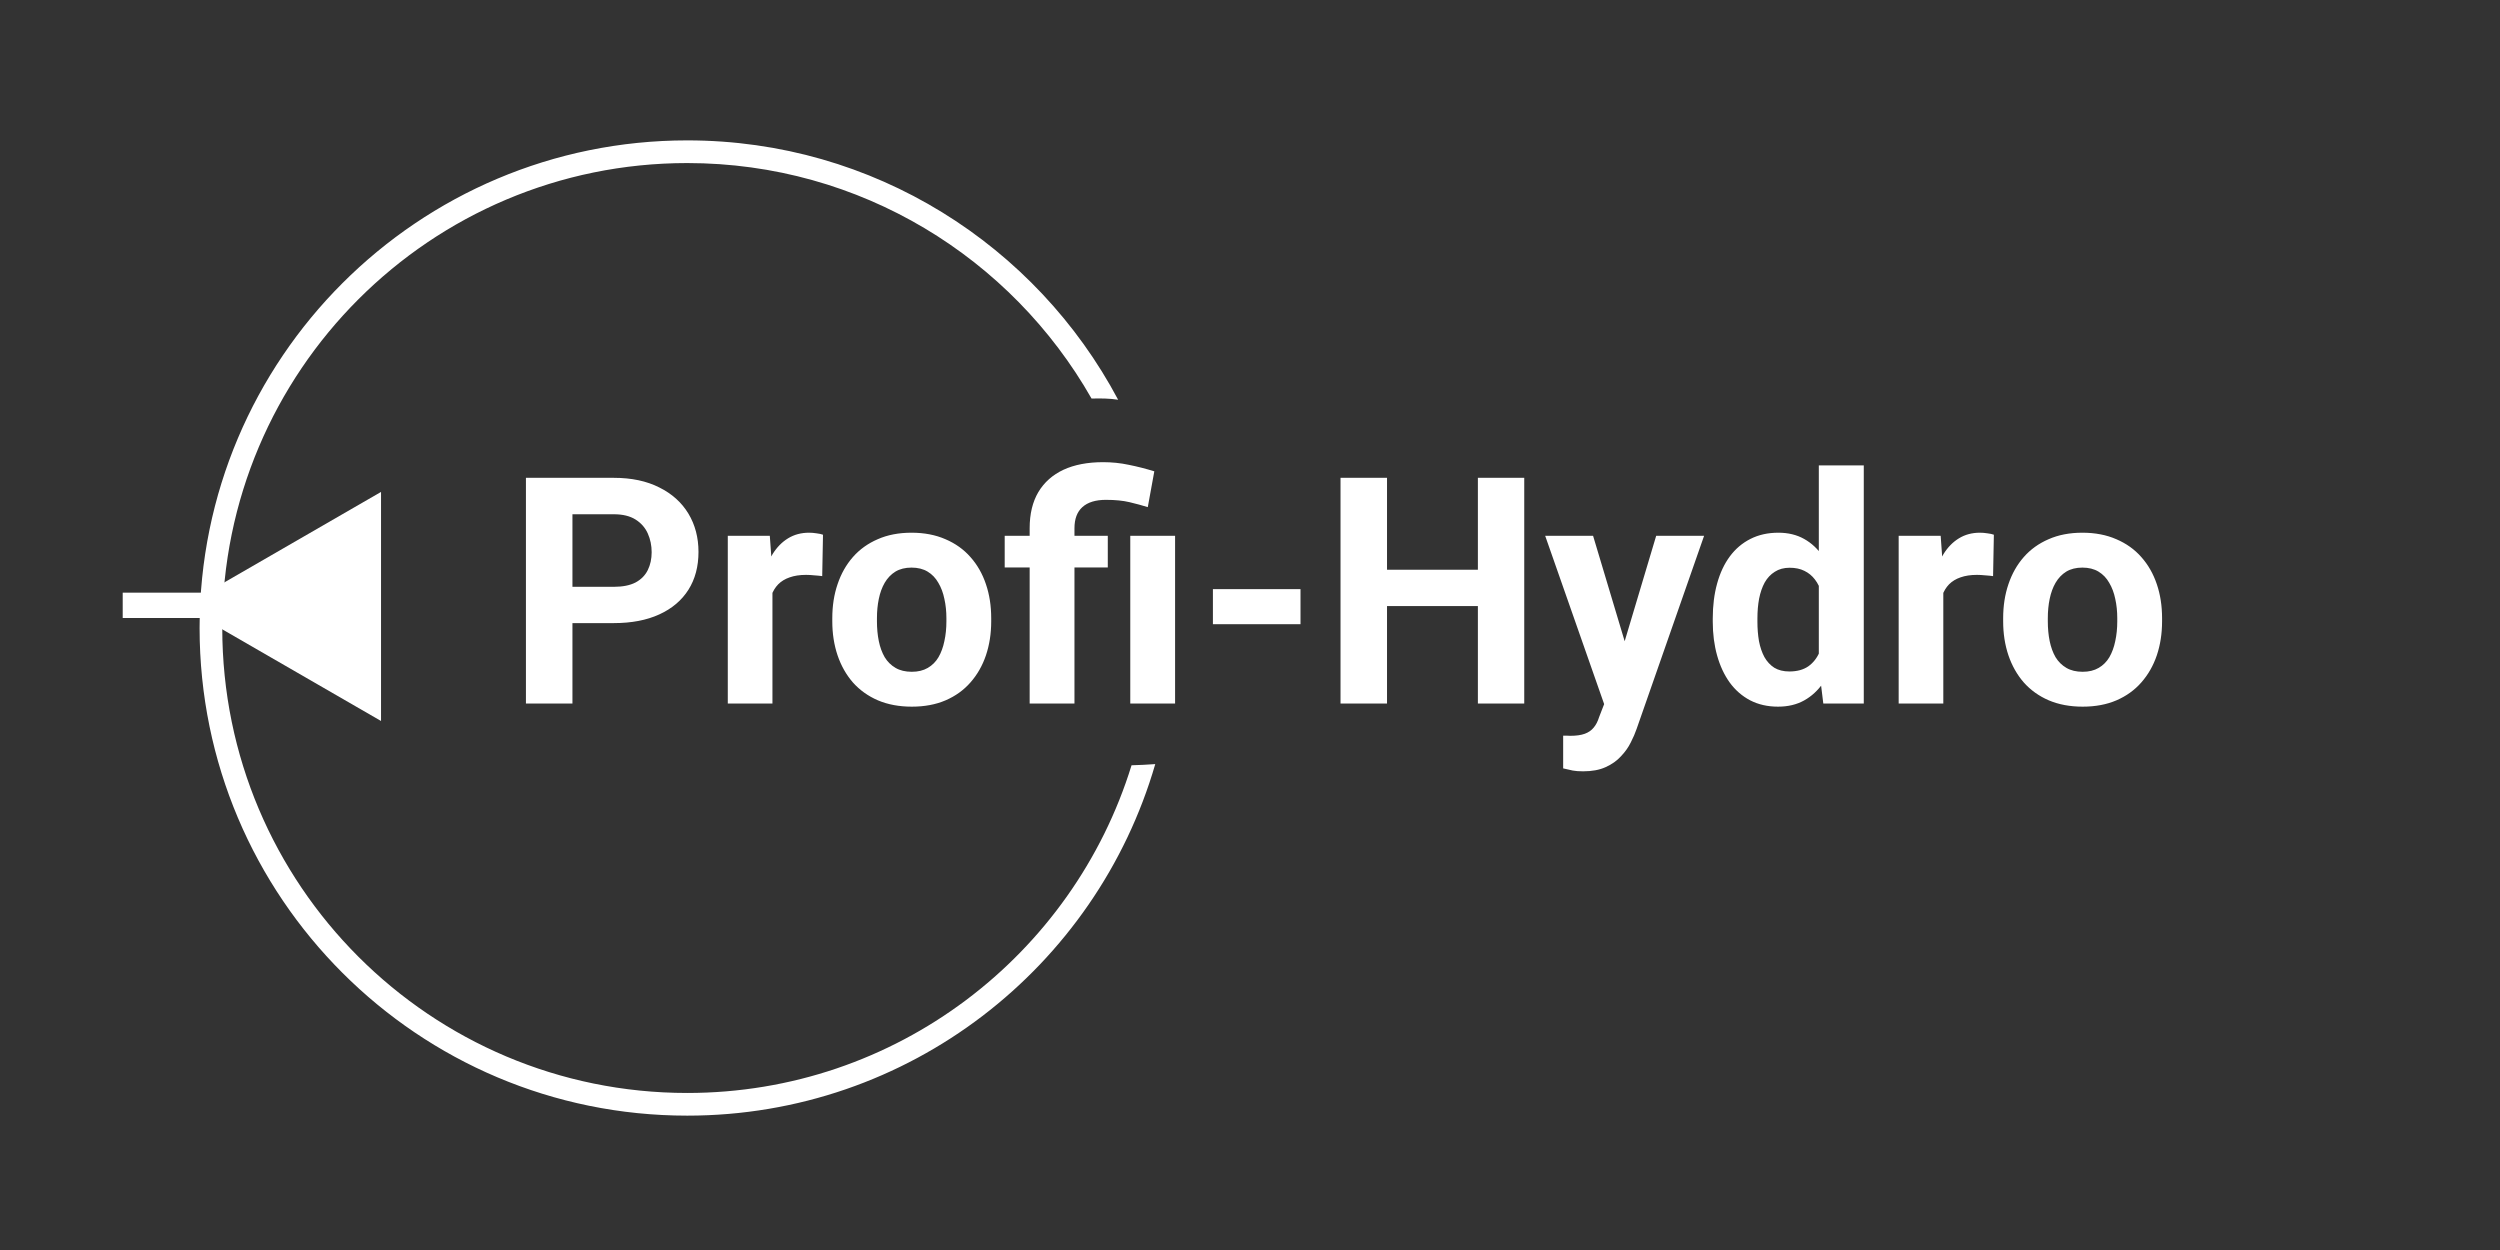 <svg width="182" height="91" viewBox="0 0 182 91" fill="none" xmlns="http://www.w3.org/2000/svg">
<rect x="0" y="0" width="182" height="91" fill="#333333" stroke="none"/>
<mask id="mask0_0_322" style="mask-type:luminance" maskUnits="userSpaceOnUse" x="0" y="0" width="182" height="91">
<path d="M181.776 0.665H0V90.173H181.776V0.665Z" fill="white"/>
</mask>
<g mask="url(#mask0_0_322)">
<mask id="mask1_0_322" style="mask-type:luminance" maskUnits="userSpaceOnUse" x="0" y="0" width="182" height="91">
<path d="M0 0.665H181.776V90.173H0V0.665Z" fill="white"/>
</mask>
<g mask="url(#mask1_0_322)">
<path d="M82.377 55.712C78.114 69.528 65.245 79.568 50.03 79.568C31.336 79.568 16.181 64.413 16.181 45.719C16.181 27.026 31.336 11.871 50.03 11.871C62.647 11.871 73.643 18.78 79.465 29.015C80.141 28.997 80.775 29.003 81.4 29.101C75.437 17.872 63.629 10.22 50.03 10.22C30.424 10.22 14.53 26.114 14.53 45.719C14.53 65.325 30.424 81.219 50.03 81.219C66.195 81.219 79.816 70.408 84.103 55.626C83.529 55.669 82.953 55.696 82.377 55.712Z" fill="white"/>
</g>
<path d="M44.688 45.362H40.5V42.72H44.688C45.335 42.72 45.861 42.615 46.268 42.404C46.674 42.186 46.971 41.885 47.159 41.501C47.347 41.118 47.441 40.685 47.441 40.203C47.441 39.714 47.347 39.259 47.159 38.838C46.971 38.416 46.674 38.078 46.268 37.822C45.861 37.566 45.335 37.438 44.688 37.438H41.674V51.219H38.288V34.786H44.688C45.974 34.786 47.077 35.019 47.995 35.486C48.92 35.944 49.627 36.58 50.117 37.393C50.606 38.206 50.85 39.135 50.85 40.181C50.85 41.242 50.606 42.16 50.117 42.935C49.627 43.71 48.92 44.308 47.995 44.73C47.077 45.151 45.974 45.362 44.688 45.362ZM56.234 41.671V51.219H52.983V39.007H56.042L56.234 41.671ZM59.914 38.928L59.857 41.942C59.699 41.919 59.507 41.9 59.282 41.885C59.063 41.863 58.864 41.851 58.683 41.851C58.224 41.851 57.826 41.911 57.487 42.032C57.156 42.145 56.877 42.314 56.652 42.54C56.434 42.766 56.268 43.04 56.155 43.364C56.05 43.687 55.989 44.056 55.974 44.47L55.32 44.267C55.32 43.477 55.399 42.751 55.557 42.088C55.715 41.419 55.944 40.836 56.245 40.339C56.554 39.842 56.93 39.459 57.374 39.188C57.818 38.917 58.326 38.781 58.898 38.781C59.078 38.781 59.263 38.796 59.451 38.827C59.639 38.849 59.793 38.883 59.914 38.928ZM60.591 45.237V45C60.591 44.105 60.719 43.281 60.975 42.529C61.23 41.769 61.603 41.11 62.092 40.553C62.581 39.996 63.183 39.564 63.898 39.255C64.613 38.939 65.433 38.781 66.359 38.781C67.284 38.781 68.108 38.939 68.83 39.255C69.552 39.564 70.159 39.996 70.647 40.553C71.144 41.11 71.521 41.769 71.776 42.529C72.032 43.281 72.16 44.105 72.16 45V45.237C72.16 46.125 72.032 46.949 71.776 47.709C71.521 48.462 71.144 49.12 70.647 49.684C70.159 50.241 69.557 50.674 68.842 50.983C68.127 51.291 67.307 51.445 66.381 51.445C65.456 51.445 64.632 51.291 63.909 50.983C63.194 50.674 62.589 50.241 62.092 49.684C61.603 49.12 61.23 48.462 60.975 47.709C60.719 46.949 60.591 46.125 60.591 45.237ZM63.842 45V45.237C63.842 45.749 63.887 46.227 63.977 46.671C64.067 47.115 64.21 47.506 64.406 47.845C64.609 48.176 64.872 48.435 65.196 48.623C65.519 48.812 65.915 48.906 66.381 48.906C66.833 48.906 67.22 48.812 67.544 48.623C67.867 48.435 68.127 48.176 68.322 47.845C68.518 47.506 68.661 47.115 68.751 46.671C68.849 46.227 68.898 45.749 68.898 45.237V45C68.898 44.504 68.849 44.037 68.751 43.601C68.661 43.157 68.514 42.766 68.311 42.427C68.115 42.081 67.856 41.81 67.532 41.614C67.209 41.419 66.817 41.321 66.359 41.321C65.9 41.321 65.508 41.419 65.185 41.614C64.869 41.81 64.609 42.081 64.406 42.427C64.21 42.766 64.067 43.157 63.977 43.601C63.887 44.037 63.842 44.504 63.842 45ZM78.221 51.219H74.959V38.454C74.959 37.416 75.17 36.539 75.591 35.824C76.02 35.109 76.63 34.568 77.42 34.199C78.217 33.83 79.18 33.646 80.309 33.646C80.949 33.646 81.569 33.71 82.171 33.838C82.773 33.958 83.394 34.116 84.034 34.312L83.559 36.919C83.146 36.791 82.702 36.671 82.228 36.558C81.754 36.445 81.182 36.389 80.513 36.389C79.76 36.389 79.188 36.565 78.796 36.919C78.413 37.265 78.221 37.777 78.221 38.454V51.219ZM80.647 39.007V41.31H73.142V39.007H80.647ZM85.546 39.007V51.219H82.284V39.007H85.546ZM94.677 42.89V45.441H88.3V42.89H94.677ZM108.549 41.479V44.12H99.971V41.479H108.549ZM100.975 34.786V51.219H97.59V34.786H100.975ZM110.965 34.786V51.219H107.59V34.786H110.965ZM117.331 49.843L120.57 39.007H124.058L119.148 53.059C119.043 53.368 118.899 53.699 118.719 54.053C118.546 54.406 118.308 54.741 118.007 55.057C117.714 55.381 117.342 55.644 116.89 55.847C116.446 56.05 115.901 56.152 115.254 56.152C114.945 56.152 114.693 56.133 114.497 56.096C114.302 56.058 114.068 56.005 113.798 55.938V53.556C113.88 53.556 113.967 53.556 114.057 53.556C114.147 53.563 114.234 53.567 114.317 53.567C114.746 53.567 115.095 53.518 115.367 53.42C115.637 53.323 115.856 53.172 116.021 52.969C116.187 52.773 116.318 52.518 116.416 52.202L117.331 49.843ZM115.976 39.007L118.628 47.856L119.091 51.299L116.879 51.536L112.489 39.007H115.976ZM132.41 48.556V33.883H135.683V51.219H132.737L132.41 48.556ZM124.689 45.26V45.023C124.689 44.09 124.795 43.243 125.006 42.483C125.216 41.716 125.525 41.057 125.931 40.508C126.337 39.959 126.837 39.534 127.432 39.233C128.026 38.932 128.704 38.781 129.464 38.781C130.179 38.781 130.803 38.932 131.338 39.233C131.88 39.534 132.338 39.963 132.715 40.52C133.098 41.069 133.407 41.72 133.64 42.472C133.873 43.217 134.043 44.033 134.148 44.921V45.441C134.043 46.291 133.873 47.081 133.64 47.811C133.407 48.541 133.098 49.18 132.715 49.73C132.338 50.271 131.88 50.693 131.338 50.994C130.796 51.295 130.164 51.445 129.442 51.445C128.681 51.445 128.004 51.291 127.41 50.983C126.823 50.674 126.326 50.241 125.92 49.684C125.521 49.128 125.216 48.473 125.006 47.721C124.795 46.968 124.689 46.148 124.689 45.26ZM127.94 45.023V45.26C127.94 45.764 127.978 46.234 128.053 46.671C128.136 47.107 128.267 47.495 128.448 47.833C128.636 48.164 128.877 48.424 129.17 48.612C129.471 48.793 129.837 48.883 130.265 48.883C130.822 48.883 131.281 48.759 131.642 48.511C132.003 48.255 132.278 47.905 132.466 47.461C132.662 47.017 132.775 46.505 132.805 45.926V44.447C132.783 43.973 132.715 43.548 132.602 43.172C132.496 42.788 132.338 42.461 132.128 42.19C131.924 41.919 131.668 41.708 131.36 41.558C131.059 41.407 130.702 41.332 130.288 41.332C129.866 41.332 129.505 41.43 129.204 41.626C128.903 41.814 128.659 42.073 128.471 42.404C128.29 42.736 128.154 43.127 128.064 43.578C127.981 44.022 127.94 44.504 127.94 45.023ZM141.473 41.671V51.219H138.223V39.007H141.281L141.473 41.671ZM145.153 38.928L145.096 41.942C144.939 41.919 144.746 41.9 144.521 41.885C144.303 41.863 144.103 41.851 143.923 41.851C143.464 41.851 143.065 41.911 142.726 42.032C142.395 42.145 142.116 42.314 141.891 42.54C141.673 42.766 141.507 43.04 141.394 43.364C141.289 43.687 141.229 44.056 141.213 44.47L140.559 44.267C140.559 43.477 140.638 42.751 140.796 42.088C140.954 41.419 141.184 40.836 141.485 40.339C141.793 39.842 142.169 39.459 142.613 39.188C143.057 38.917 143.565 38.781 144.137 38.781C144.318 38.781 144.502 38.796 144.69 38.827C144.878 38.849 145.033 38.883 145.153 38.928ZM145.83 45.237V45C145.83 44.105 145.958 43.281 146.214 42.529C146.47 41.769 146.842 41.11 147.332 40.553C147.82 39.996 148.422 39.564 149.137 39.255C149.852 38.939 150.672 38.781 151.598 38.781C152.523 38.781 153.347 38.939 154.07 39.255C154.792 39.564 155.398 39.996 155.887 40.553C156.383 41.11 156.76 41.769 157.016 42.529C157.271 43.281 157.399 44.105 157.399 45V45.237C157.399 46.125 157.271 46.949 157.016 47.709C156.76 48.462 156.383 49.12 155.887 49.684C155.398 50.241 154.796 50.674 154.081 50.983C153.366 51.291 152.546 51.445 151.62 51.445C150.695 51.445 149.871 51.291 149.148 50.983C148.433 50.674 147.828 50.241 147.332 49.684C146.842 49.12 146.47 48.462 146.214 47.709C145.958 46.949 145.83 46.125 145.83 45.237ZM149.081 45V45.237C149.081 45.749 149.126 46.227 149.216 46.671C149.307 47.115 149.449 47.506 149.645 47.845C149.848 48.176 150.111 48.435 150.435 48.623C150.758 48.812 151.154 48.906 151.62 48.906C152.072 48.906 152.459 48.812 152.783 48.623C153.106 48.435 153.366 48.176 153.562 47.845C153.758 47.506 153.9 47.115 153.991 46.671C154.088 46.227 154.137 45.749 154.137 45.237V45C154.137 44.504 154.088 44.037 153.991 43.601C153.9 43.157 153.753 42.766 153.55 42.427C153.355 42.081 153.095 41.81 152.771 41.614C152.448 41.419 152.057 41.321 151.598 41.321C151.139 41.321 150.747 41.419 150.424 41.614C150.108 41.81 149.848 42.081 149.645 42.427C149.449 42.766 149.307 43.157 149.216 43.601C149.126 44.037 149.081 44.504 149.081 45Z" fill="white"/>
<path d="M27.739 52.488V35.812L13.297 44.151L27.739 52.488Z" fill="white"/>
<path d="M8.933 44.068H20.716" stroke="white" stroke-width="1.845" stroke-miterlimit="10"/>
</g>
</svg>
